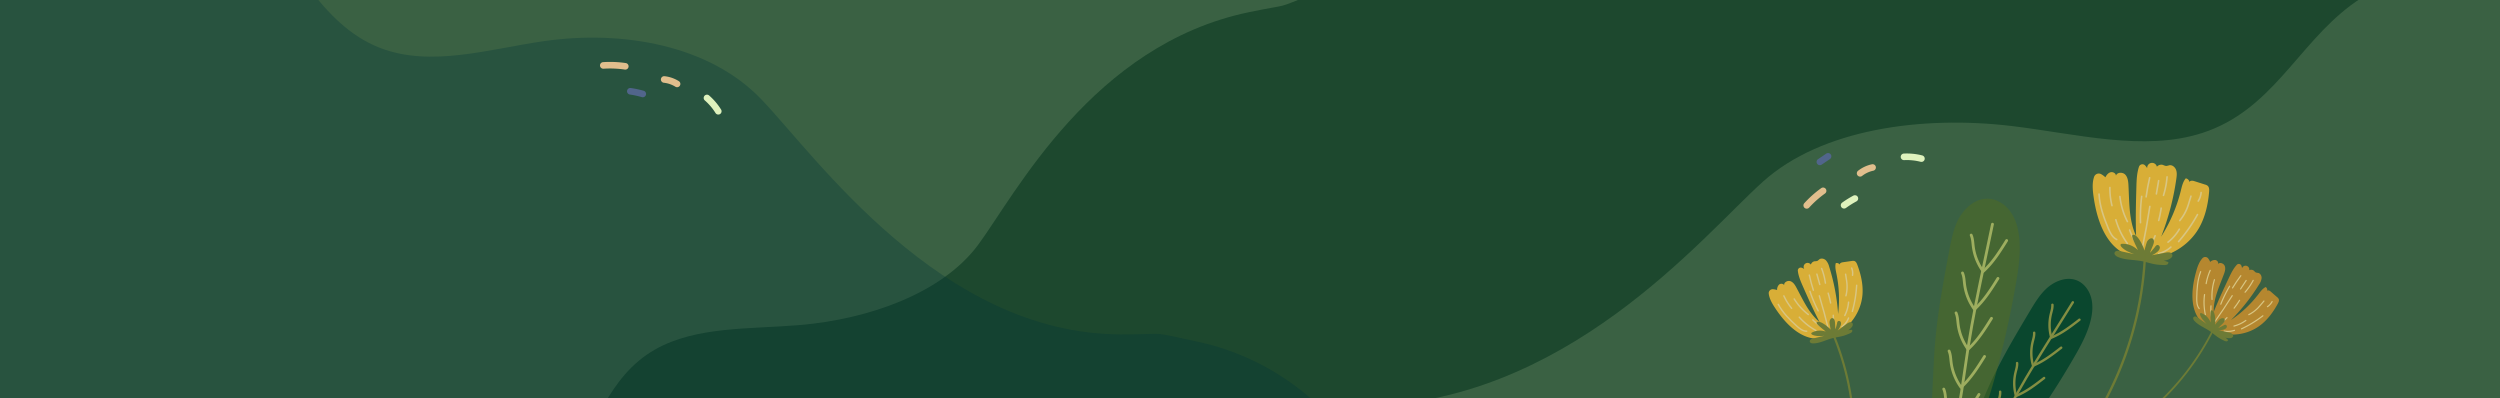 <?xml version="1.0" encoding="UTF-8"?>
<svg xmlns="http://www.w3.org/2000/svg" xmlns:xlink="http://www.w3.org/1999/xlink" viewBox="0 0 1903 303">
  <defs>
    <style>.cls-1,.cls-10,.cls-14,.cls-16,.cls-18,.cls-19,.cls-20,.cls-21,.cls-7,.cls-9{fill:none;}.cls-2{isolation:isolate;}.cls-3{clip-path:url(#clip-path);}.cls-4{fill:#1d482e;}.cls-24,.cls-5{fill:#dff2bd;}.cls-11,.cls-22,.cls-5{mix-blend-mode:overlay;}.cls-5{opacity:0.15;}.cls-6{fill:#0a472e;}.cls-7{stroke:#848e42;stroke-width:1.84px;}.cls-10,.cls-14,.cls-18,.cls-20,.cls-7,.cls-9{stroke-linecap:round;stroke-linejoin:round;}.cls-8{fill:#4e6a24;opacity:0.54;}.cls-10,.cls-9{stroke:#9eae5f;}.cls-9{stroke-width:2.14px;}.cls-10{stroke-width:2.13px;}.cls-11{fill:#003637;opacity:0.31;}.cls-12{opacity:0.8;}.cls-13{fill:#d3912b;}.cls-14,.cls-18,.cls-20{stroke:#ffdf93;}.cls-14{stroke-width:0.91px;}.cls-15{fill:#798233;}.cls-16,.cls-19,.cls-21{stroke:#798232;stroke-miterlimit:10;}.cls-16{stroke-width:1.37px;}.cls-17{fill:#ffc235;}.cls-18{stroke-width:1.2px;}.cls-19{stroke-width:1.8px;}.cls-20{stroke-width:1.09px;}.cls-21{stroke-width:1.64px;}.cls-23{fill:#e1be8d;}.cls-25{fill:#51658b;}</style>
    <clipPath id="clip-path">
      <rect class="cls-1" width="1903" height="303"></rect>
    </clipPath>
  </defs>
  <g class="cls-2">
    <g id="Layer_1" data-name="Layer 1">
      <g class="cls-3">
        <rect class="cls-4" x="-16" y="-6" width="1955" height="316"></rect>
        <path class="cls-5" d="M1988.29-6.85c-61.46-31.84-148.72-26.95-199.23,11.16-40.64,30.66-60,79.79-112.65,96.89-44.42,14.42-96.2.58-145-5.26-69-8.25-145,2.5-189.27,42.17-46.26,41.44-150.82,171.07-309.1,171.16-45.57,0-22.19-2.79-67.69,5.18-67.79,11.88-111.1,25.85-134.85,76.22,0,0,1198.63-16.43,1204.34-23.41,40.76-49.83,86.74-207.52,52.34-309.6-8.66-25.68-22.56-52.58-51.08-67.79"></path>
        <path class="cls-5" d="M280.62,395.92c51.23,14.41,116.18-2.85,148.29-39.4,25.82-29.41,32.76-69.42,69.74-90.48,31.2-17.77,72.35-15.41,110-18.6,53.22-4.52,108.79-24.44,136-61.2C773,147.84,831.55,34,950.72,9.27,985,2.16,967.86,7.92,1000.88-5.16c49.2-19.49,86.29-57.76,96.34-99.38C809.59-108.32-75.79-14.14-79-8c-22.94,43.86,3.16,340,27,347"></path>
        <path class="cls-6" d="M1515.87,289.86c8.54-18.29,18.91-35.65,29.26-53,3.39-5.67,6.83-11.4,11.47-16.1,6.38-6.45,16.22-10.76,24.57-7.21,5.45,2.32,9.25,7.66,10.71,13.41s.85,11.84-.63,17.58c-2.51,9.77-7.4,18.75-12.45,27.48q-15.52,26.86-33.64,52.13c-8.94,12.46-18.42,24.71-30.1,34.66-14.25,12.13-31.28,20.45-48.11,28.64-3.71,1.81-8.09,3.63-11.8,1.81.28.14,14.58-14.25,16.36-15.69a51.31,51.31,0,0,0,11-12.57c9.13-14.08,15.7-29.59,22.13-45C1508.24,307.24,1511.85,298.46,1515.87,289.86Z"></path>
        <path class="cls-7" d="M1577.85,230.11,1564,252.26c-9.83,15.68-19.66,31.38-28.67,47.55-9.55,17.15-18.19,34.87-29.54,50.88S1480,381.14,1462,389"></path>
        <path class="cls-7" d="M1562.3,232c.16,2.48-.67,4.89-1.24,7.31a35.42,35.42,0,0,0,.4,17.71c7.88-3.18,14.7-8.45,21.41-13.66"></path>
        <path class="cls-7" d="M1548.41,253.3c.16,2.47-.68,4.89-1.25,7.3a35.31,35.31,0,0,0,.41,17.71c7.88-3.17,14.7-8.45,21.4-13.66"></path>
        <path class="cls-7" d="M1535.42,276.37c.16,2.47-.67,4.89-1.24,7.3a35.31,35.31,0,0,0,.41,17.71c7.87-3.17,14.69-8.45,21.4-13.65"></path>
        <path class="cls-7" d="M1522.52,298.19c.16,2.48-.67,4.89-1.24,7.31a35.27,35.27,0,0,0,.41,17.7c7.87-3.17,14.69-8.44,21.4-13.65"></path>
        <path class="cls-8" d="M1473,260.76c2-23.39,6.33-46.51,10.68-69.57,1.42-7.56,2.87-15.2,6-22.19,4.37-9.6,13.39-18.26,23.92-17.74,6.89.34,13.18,4.66,17.08,10.34s5.68,12.59,6.38,19.45c1.18,11.67-.55,23.43-2.56,35q-6.16,35.57-15.78,70.42c-4.75,17.2-10.19,34.38-19,49.93-10.68,19-25.93,34.89-41,50.59-3.33,3.46-7.38,7.21-12.16,6.72.36,0,10.2-21.42,11.56-23.71a59.69,59.69,0,0,0,6.91-18.12c4.31-19,5.25-38.61,6.08-58C1471.66,282.8,1472.07,271.76,1473,260.76Z"></path>
        <path class="cls-9" d="M1516.68,170.64q-3.14,14.88-6.26,29.75c-4.43,21.07-8.86,42.16-12.19,63.43-3.54,22.55-5.86,45.37-11.82,67.41s-15.89,43.59-32.4,59.36"></path>
        <path class="cls-9" d="M1500.45,178.94c1.17,2.64,1.23,5.61,1.58,8.48a40.89,40.89,0,0,0,7.56,19.16c7.32-6.62,12.65-15.12,17.87-23.5"></path>
        <path class="cls-9" d="M1493.84,207.78c1.17,2.64,1.23,5.61,1.58,8.47a41.06,41.06,0,0,0,7.55,19.17c7.33-6.63,12.65-15.12,17.88-23.5"></path>
        <path class="cls-9" d="M1488.93,238.18c1.17,2.64,1.23,5.61,1.58,8.47a41,41,0,0,0,7.55,19.17c7.33-6.62,12.65-15.12,17.88-23.5"></path>
        <path class="cls-9" d="M1483.62,267.19c1.16,2.64,1.22,5.61,1.57,8.47a41.18,41.18,0,0,0,7.56,19.17c7.32-6.63,12.65-15.12,17.88-23.5"></path>
        <path class="cls-10" d="M1479.57,296.16c1.15,2.62,1.21,5.57,1.56,8.42a40.83,40.83,0,0,0,7.5,19c7.28-6.58,12.57-15,17.76-23.34"></path>
        <path class="cls-11" d="M15.77-76.72c52-33,127.63-27.74,172.64,12,36.21,32,54.68,83.22,100.79,101.14,38.92,15.11,83.2.81,125.18-5.16,59.35-8.45,125.44,2.91,165.12,44.31C621,118.88,715.9,254.09,852.75,254.53c39.4.13,19.09-2.86,58.7,5.54,59,12.51,109.95,53.22,132.26,105.72-313,83-1038.15,19.69-1048.13,15-8.36-3.93-21.4-8.32-37.85-69.05C-70.7,206.83-93.61,96.47-67.46-9.75c6.58-26.73,17.65-54.71,41.77-70.49"></path>
        <g class="cls-12">
          <path class="cls-13" d="M1671.6,207.13c1-3.78,2.35-7.79,4.94-10.6a2.84,2.84,0,0,1,4.35.23,11.68,11.68,0,0,1,1.5,2.64,5,5,0,0,1,3.91-1.48c1.43.22,2.64,1.83,2,3.13,1.33-1.73,4.4-.61,5.19,1.42s.07,4.31-.69,6.35c-3.5,9.35-8,18.74-7.74,28.72,3.44-8.73,7.44-17.23,11.43-25.72,1.7-3.62,3.49-7.35,6.17-10.25a2.09,2.09,0,0,1,3.47.64,8.57,8.57,0,0,1,.52,2,2.83,2.83,0,0,1,5.46,1.46,3.38,3.38,0,0,1,3.65.48,7,7,0,0,0,1.41,1.27,8.48,8.48,0,0,0,1.82.34c1.68.39,2.65,2.3,2.54,4a10.5,10.5,0,0,1-1.91,4.75,148.19,148.19,0,0,1-21.47,27.17A89.91,89.91,0,0,0,1719.08,224c1.61-2.1,3.21-4.34,5.57-5.51a2.62,2.62,0,0,1,1.06,3c.5-.91,1.89-.31,2.67.38l5,4.35a4.07,4.07,0,0,1,1.16,1.36c.51,1.14-.07,2.45-.66,3.54-3.45,6.35-7.81,12.33-13.58,16.66-11.46,8.61-28.46,9.36-40.26,1.22C1666.17,239.45,1667.66,221.4,1671.6,207.13Z"></path>
          <path class="cls-14" d="M1675.15,206.79c-2.43,6.39-2.9,13.35-3,20.18,0,2.78.06,5.84,1.89,7.92"></path>
          <path class="cls-14" d="M1678.1,224.25a44,44,0,0,0,.62,15.22"></path>
          <path class="cls-14" d="M1685.63,212.91a42.41,42.41,0,0,0-1.83,15"></path>
          <path class="cls-14" d="M1682.41,205.82a41.75,41.75,0,0,0-3.08,10.07"></path>
          <path class="cls-14" d="M1683,232.87a36.88,36.88,0,0,0,.29,7.79"></path>
          <path class="cls-14" d="M1697.18,217.87a96.59,96.59,0,0,0-6.71,13.66"></path>
          <path class="cls-14" d="M1699.17,225.06q-6.63,10.5-13.82,20.62"></path>
          <path class="cls-14" d="M1695.19,241.8l-6,5.81"></path>
          <path class="cls-14" d="M1704.77,228.6a67.23,67.23,0,0,1-4.15,5.94"></path>
          <path class="cls-14" d="M1709.79,213.48l-4.27,6.47"></path>
          <path class="cls-14" d="M1715.12,213.42a47.88,47.88,0,0,1-6.17,9"></path>
          <path class="cls-14" d="M1705.71,209.86q-3.37,4.5-6.3,9.32"></path>
          <path class="cls-14" d="M1723.29,229.17c-.54.64-1.08,1.29-1.63,1.93-1,1.17-2,2.33-3,3.41a27,27,0,0,1-6.87,5"></path>
          <path class="cls-14" d="M1722.48,240.4a88.6,88.6,0,0,1-16.23,9.92"></path>
          <path class="cls-14" d="M1709.51,243.94a26,26,0,0,1-9,4.24"></path>
          <path class="cls-14" d="M1700.89,251.44a15.82,15.82,0,0,1-7.87.56"></path>
          <path class="cls-14" d="M1675.9,240.23a12.4,12.4,0,0,0,2.9,4.28"></path>
          <path class="cls-14" d="M1729.52,229.58a10.75,10.75,0,0,1-3.52,3.85"></path>
          <path class="cls-15" d="M1683.56,236.18c-1.58-.24-.6,7.63-.85,9.21a12.29,12.29,0,0,0-6.81-6.94,1.15,1.15,0,0,0-.83-.09c-.5.2-.47.92-.31,1.44.86,2.73,3,4.85,5,6.84l-6.66-4.78a4.93,4.93,0,0,0-1.67-.9,1.68,1.68,0,0,0-1.73.51c-.61.82,0,2,.68,2.75,3.12,3.47,7.74,5.13,11.6,7.74,2.49,1.69,4.68,3.79,7.24,5.35a38.81,38.81,0,0,0,3.78,2,3.81,3.81,0,0,0,1.71.51,1.31,1.31,0,0,0,1.32-1,13.58,13.58,0,0,0-4.74-3.29,8.78,8.78,0,0,0,6.26,1.87,2.51,2.51,0,0,0,2.26-1.3,1.94,1.94,0,0,0-.8-2.1,5.81,5.81,0,0,0-2.23-.85l-7.93-1.78a11.62,11.62,0,0,0,4-.6,3.41,3.41,0,0,0,2.07-1.48,1.46,1.46,0,0,0-.82-2.09,2.21,2.21,0,0,0-1.36.42c-.8.46-3.34,1.64-4.14,2.1.82-1.22,3.38-3.17,4.21-4.4a2.81,2.81,0,0,0,.67-1.82c-.27-2.08-2.92-1.26-3.91-.41-.7.6-3.61,4.26-3.61,4.26C1686.42,247.68,1686.86,236.67,1683.56,236.18Z"></path>
          <path class="cls-16" d="M1685.9,248.55a196.84,196.84,0,0,1-63.41,75"></path>
        </g>
        <g class="cls-12">
          <path class="cls-17" d="M1593.68,150c-.74-5.12-1.28-10.66.36-15.42a3.76,3.76,0,0,1,5.38-2,15.72,15.72,0,0,1,3.21,2.4c.82-1.71,2.11-3.38,3.94-3.86s4.15.83,4.08,2.72c.7-2.78,5-3,7-1s2.37,5.16,2.52,8c.71,13.15.28,26.85,5.83,38.78-.46-12.36-.13-24.74.21-37.1.14-5.27.33-10.72,2-15.64a2.77,2.77,0,0,1,4.54-1.06,11.29,11.29,0,0,1,1.69,2.2,3.74,3.74,0,0,1,7.38-1.11,4.43,4.43,0,0,1,4.67-1.35,8.91,8.91,0,0,0,2.37.78,11.11,11.11,0,0,0,2.37-.54c2.24-.43,4.41,1.37,5.2,3.51s.52,4.49.2,6.74a195.4,195.4,0,0,1-11.59,44.16A118.61,118.61,0,0,0,1660,145.36c.83-3.38,1.58-6.93,3.81-9.6a3.48,3.48,0,0,1,2.86,3c.11-1.36,2.12-1.37,3.42-.95l8.3,2.64a5.53,5.53,0,0,1,2.11,1c1.22,1.11,1.21,3,1.07,4.64-.82,9.48-2.92,19-7.6,27.29-9.3,16.46-29.43,26.33-48,22.73C1604.19,191.94,1596.46,169.35,1593.68,150Z"></path>
          <path class="cls-18" d="M1597.78,147.74c.45,9,3.55,17.66,7,26,1.41,3.38,3.15,7,6.47,8.57"></path>
          <path class="cls-18" d="M1610.57,167.27a57.82,57.82,0,0,0,8.79,18.06"></path>
          <path class="cls-18" d="M1613.68,149.59a55.83,55.83,0,0,0,5.7,19.06"></path>
          <path class="cls-18" d="M1606.05,142.74a54.71,54.71,0,0,0,1.59,13.78"></path>
          <path class="cls-18" d="M1621.07,175.09a49.07,49.07,0,0,0,4.47,9.26"></path>
          <path class="cls-18" d="M1630.25,149.49a129,129,0,0,0-.9,20"></path>
          <path class="cls-18" d="M1636.46,157.13q-2.48,16.17-5.81,32.21"></path>
          <path class="cls-18" d="M1640.48,179.45l-4.11,10.16"></path>
          <path class="cls-18" d="M1645.09,158.44a90.84,90.84,0,0,1-1.88,9.37"></path>
          <path class="cls-18" d="M1643.16,137.52l-1.74,10.08"></path>
          <path class="cls-18" d="M1649.57,134.64a62.53,62.53,0,0,1-2.73,14.08"></path>
          <path class="cls-18" d="M1636.32,135.3q-1.69,7.23-2.69,14.59"></path>
          <path class="cls-18" d="M1667.76,149.35c-.32,1.06-.63,2.13-1,3.19-.56,1.92-1.13,3.85-1.86,5.72a35.31,35.31,0,0,1-5.67,9.66"></path>
          <path class="cls-18" d="M1672.71,163.34a117.06,117.06,0,0,1-14.36,20.55"></path>
          <path class="cls-18" d="M1658.91,174.47a34.19,34.19,0,0,1-8.64,9.87"></path>
          <path class="cls-18" d="M1652.46,188.08a20.74,20.74,0,0,1-9.21,4.83"></path>
          <path class="cls-18" d="M1616.35,187.74a16.39,16.39,0,0,0,5.77,3.64"></path>
          <path class="cls-18" d="M1675.5,146.55a14.18,14.18,0,0,1-2.22,6.51"></path>
          <path class="cls-15" d="M1623.47,178.8c-2,.55,3.3,9.54,3.84,11.57a16.2,16.2,0,0,0-11.89-4.78,1.47,1.47,0,0,0-1.05.32c-.5.51-.09,1.37.38,1.91,2.48,2.85,6.17,4.27,9.71,5.6l-10.56-2.26a6.42,6.42,0,0,0-2.5-.2,2.19,2.19,0,0,0-1.82,1.52c-.3,1.32,1.05,2.4,2.28,3,5.6,2.56,12.05,2.11,18.1,3.23,3.89.72,7.65,2.1,11.57,2.64a52.69,52.69,0,0,0,5.61.39,5.11,5.11,0,0,0,2.34-.28,1.72,1.72,0,0,0,1.06-1.9,18,18,0,0,0-7.46-1.47,11.56,11.56,0,0,0,8.56-1.05c1-.59,2.12-1.55,2-2.76a2.58,2.58,0,0,0-2.08-2.12,7.64,7.64,0,0,0-3.15.16l-10.52,2a15.23,15.23,0,0,0,4.47-2.82,4.46,4.46,0,0,0,1.72-2.88c.07-1.15-1-2.38-2.09-2.09a2.81,2.81,0,0,0-1.42,1.22c-.73,1-3.17,3.75-3.89,4.73.34-1.92,2.4-5.62,2.75-7.54a3.64,3.64,0,0,0-.15-2.55c-1.42-2.37-4.19,0-4.94,1.56-.53,1.1-2.11,7.06-2.11,7.06C1633,191.18,1627.71,177.65,1623.47,178.8Z"></path>
          <path class="cls-19" d="M1632.83,192.51a259.45,259.45,0,0,1-37,124.05"></path>
        </g>
        <g class="cls-12">
          <path class="cls-17" d="M1351.42,234.78c-2.3-3.46-4.6-7.29-5.05-11.31a3,3,0,0,1,3.2-3.32,13,13,0,0,1,3.16.64,5.38,5.38,0,0,1,1.52-4.16c1.17-1,3.3-.83,3.89.57-.45-2.26,2.57-3.93,4.74-3.16s3.5,2.93,4.6,5c5,9.28,9.45,19.36,17.58,26.09-4.59-8.8-8.61-17.88-12.63-27-1.71-3.87-3.45-7.88-3.91-12a2.21,2.21,0,0,1,2.92-2.33,8.87,8.87,0,0,1,2,1,3,3,0,0,1,5-3.35,3.56,3.56,0,0,1,2.92-2.59,6.92,6.92,0,0,0,2-.25,8.75,8.75,0,0,0,1.53-1.21c1.48-1.08,3.67-.52,5,.75a11.31,11.31,0,0,1,2.47,4.82,156.48,156.48,0,0,1,6.81,36,94.83,94.83,0,0,0-1.24-30.39c-.56-2.73-1.24-5.57-.55-8.27a2.8,2.8,0,0,1,3.12,1.21c-.39-1,1.06-1.72,2.15-1.87l6.92-1a4.46,4.46,0,0,1,1.89,0c1.26.38,1.91,1.75,2.37,3,2.68,7.15,4.44,14.78,3.9,22.4-1.07,15.13-12.26,29.23-27,33C1373.48,261.53,1360.09,247.82,1351.42,234.78Z"></path>
          <path class="cls-20" d="M1353.61,231.7c3.42,6.37,8.65,11.58,14,16.42,2.19,2,4.7,4,7.64,4"></path>
          <path class="cls-20" d="M1369.61,241.44a46.27,46.27,0,0,0,12.58,10.07"></path>
          <path class="cls-20" d="M1365.77,227.57a44.59,44.59,0,0,0,10.7,11.84"></path>
          <path class="cls-20" d="M1357.87,225.23a44,44,0,0,0,5.91,9.44"></path>
          <path class="cls-20" d="M1379.91,243.5a39.06,39.06,0,0,0,6.43,5.17"></path>
          <path class="cls-20" d="M1377.74,221.78a103.26,103.26,0,0,0,6.26,14.83"></path>
          <path class="cls-20" d="M1384.87,225.18q3.8,12.57,6.89,25.34"></path>
          <path class="cls-20" d="M1395.48,240l.52,8.78"></path>
          <path class="cls-20" d="M1391.58,223.15a73.58,73.58,0,0,1,1.87,7.44"></path>
          <path class="cls-20" d="M1383,208.66l2.22,7.9"></path>
          <path class="cls-20" d="M1386.63,204.36a50.55,50.55,0,0,1,2.87,11.14"></path>
          <path class="cls-20" d="M1377.25,209.4q1.26,5.83,3.08,11.51"></path>
          <path class="cls-20" d="M1404.88,208.75c.13.88.27,1.76.41,2.64.25,1.59.51,3.18.62,4.79a28.4,28.4,0,0,1-.78,8.95"></path>
          <path class="cls-20" d="M1413.29,217.18A94,94,0,0,1,1410,237"></path>
          <path class="cls-20" d="M1407.12,230a27.39,27.39,0,0,1-2.86,10.13"></path>
          <path class="cls-20" d="M1407.13,242.1a16.49,16.49,0,0,1-5,6.67"></path>
          <path class="cls-20" d="M1380.85,254.29a13,13,0,0,0,5.43.65"></path>
          <path class="cls-20" d="M1409.52,204.05a11.4,11.4,0,0,1,.64,5.49"></path>
          <path class="cls-15" d="M1382.93,245.36c-1.28,1.1,5.68,5.78,6.77,7.06a13,13,0,0,0-10.27.64,1.18,1.18,0,0,0-.65.59c-.19.54.41,1,.94,1.25,2.78,1.21,5.94,1,9,.71l-8.43,2a5.16,5.16,0,0,0-1.88.71,1.79,1.79,0,0,0-.8,1.74c.24,1.05,1.59,1.37,2.68,1.35,4.94-.08,9.46-2.62,14.23-3.89,3.07-.82,6.27-1.12,9.29-2.08a42.22,42.22,0,0,0,4.21-1.65,4,4,0,0,0,1.59-1,1.39,1.39,0,0,0,.12-1.75,14.69,14.69,0,0,0-5.92,1.51,9.28,9.28,0,0,0,5.84-3.7,2.63,2.63,0,0,0,.53-2.71,2.05,2.05,0,0,0-2.23-.82,6.06,6.06,0,0,0-2.23,1.2l-6.92,5.1A12.4,12.4,0,0,0,1401,248a3.6,3.6,0,0,0,.26-2.68,1.54,1.54,0,0,0-2.24-.79,2.31,2.31,0,0,0-.61,1.37c-.19,1-1,3.81-1.19,4.77-.41-1.51-.19-4.91-.6-6.42a2.89,2.89,0,0,0-1-1.79c-1.85-1.23-3,1.45-3,2.83,0,1,.91,5.85.91,5.85C1394.09,251.05,1385.6,243.06,1382.93,245.36Z"></path>
          <path class="cls-21" d="M1394.44,252.07a208.2,208.2,0,0,1,15.93,102.66"></path>
        </g>
        <g class="cls-22">
          <path class="cls-23" d="M1388.5,142.87a2.49,2.49,0,0,0-2.21.35,82,82,0,0,0-12.91,11.5,2.5,2.5,0,0,0,3.7,3.36,76.76,76.76,0,0,1,12.13-10.79,2.5,2.5,0,0,0,.57-3.49A2.46,2.46,0,0,0,1388.5,142.87Z"></path>
          <path class="cls-24" d="M1412.69,148.74a2.47,2.47,0,0,0-1.93.18,76.7,76.7,0,0,0-8.51,5.31,2.5,2.5,0,0,0,2.92,4.06,70,70,0,0,1,7.95-5,2.5,2.5,0,0,0-.43-4.59Z"></path>
          <path class="cls-23" d="M1426.18,125.12a2.47,2.47,0,0,0-1.27-.07,25.71,25.71,0,0,0-10.44,4.85,2.5,2.5,0,1,0,3.07,3.94,20.66,20.66,0,0,1,8.4-3.89,2.51,2.51,0,0,0,1.93-3A2.48,2.48,0,0,0,1426.18,125.12Z"></path>
          <path class="cls-25" d="M1392.29,116.63a2.46,2.46,0,0,0-2.16.31l-6.29,4.26a2.5,2.5,0,0,0,2.8,4.14l6.3-4.26a2.51,2.51,0,0,0,.67-3.47A2.45,2.45,0,0,0,1392.29,116.63Z"></path>
          <path class="cls-24" d="M1463.29,118.29l-.14,0a47.73,47.73,0,0,0-13.94-1.4,2.5,2.5,0,0,0,.24,5,42.91,42.91,0,0,1,12.47,1.26,2.5,2.5,0,0,0,1.37-4.81Z"></path>
        </g>
        <g class="cls-22">
          <path class="cls-23" d="M478.17,49.29A2.49,2.49,0,0,0,476.34,48a81.88,81.88,0,0,0-17.28-.7,2.5,2.5,0,0,0,.33,5,77.22,77.22,0,0,1,16.22.66,2.51,2.51,0,0,0,2.84-2.11A2.48,2.48,0,0,0,478.17,49.29Z"></path>
          <path class="cls-25" d="M491.49,70.31A2.51,2.51,0,0,0,490,69.1,75.1,75.1,0,0,0,480.16,67a2.5,2.5,0,1,0-.72,4.95,70.57,70.57,0,0,1,9.17,2,2.51,2.51,0,0,0,2.88-3.6Z"></path>
          <path class="cls-23" d="M517.6,62.69a2.55,2.55,0,0,0-.87-.92A25.6,25.6,0,0,0,505.86,58a2.5,2.5,0,1,0-.54,5,20.71,20.71,0,0,1,8.75,3,2.5,2.5,0,0,0,3.53-3.31Z"></path>
          <path class="cls-24" d="M549,83.58s0-.09-.07-.13a47.51,47.51,0,0,0-9.05-10.69,2.5,2.5,0,1,0-3.3,3.75,42.64,42.64,0,0,1,8.1,9.57,2.5,2.5,0,0,0,4.32-2.5Z"></path>
        </g>
      </g>
    </g>
  </g>
</svg>
